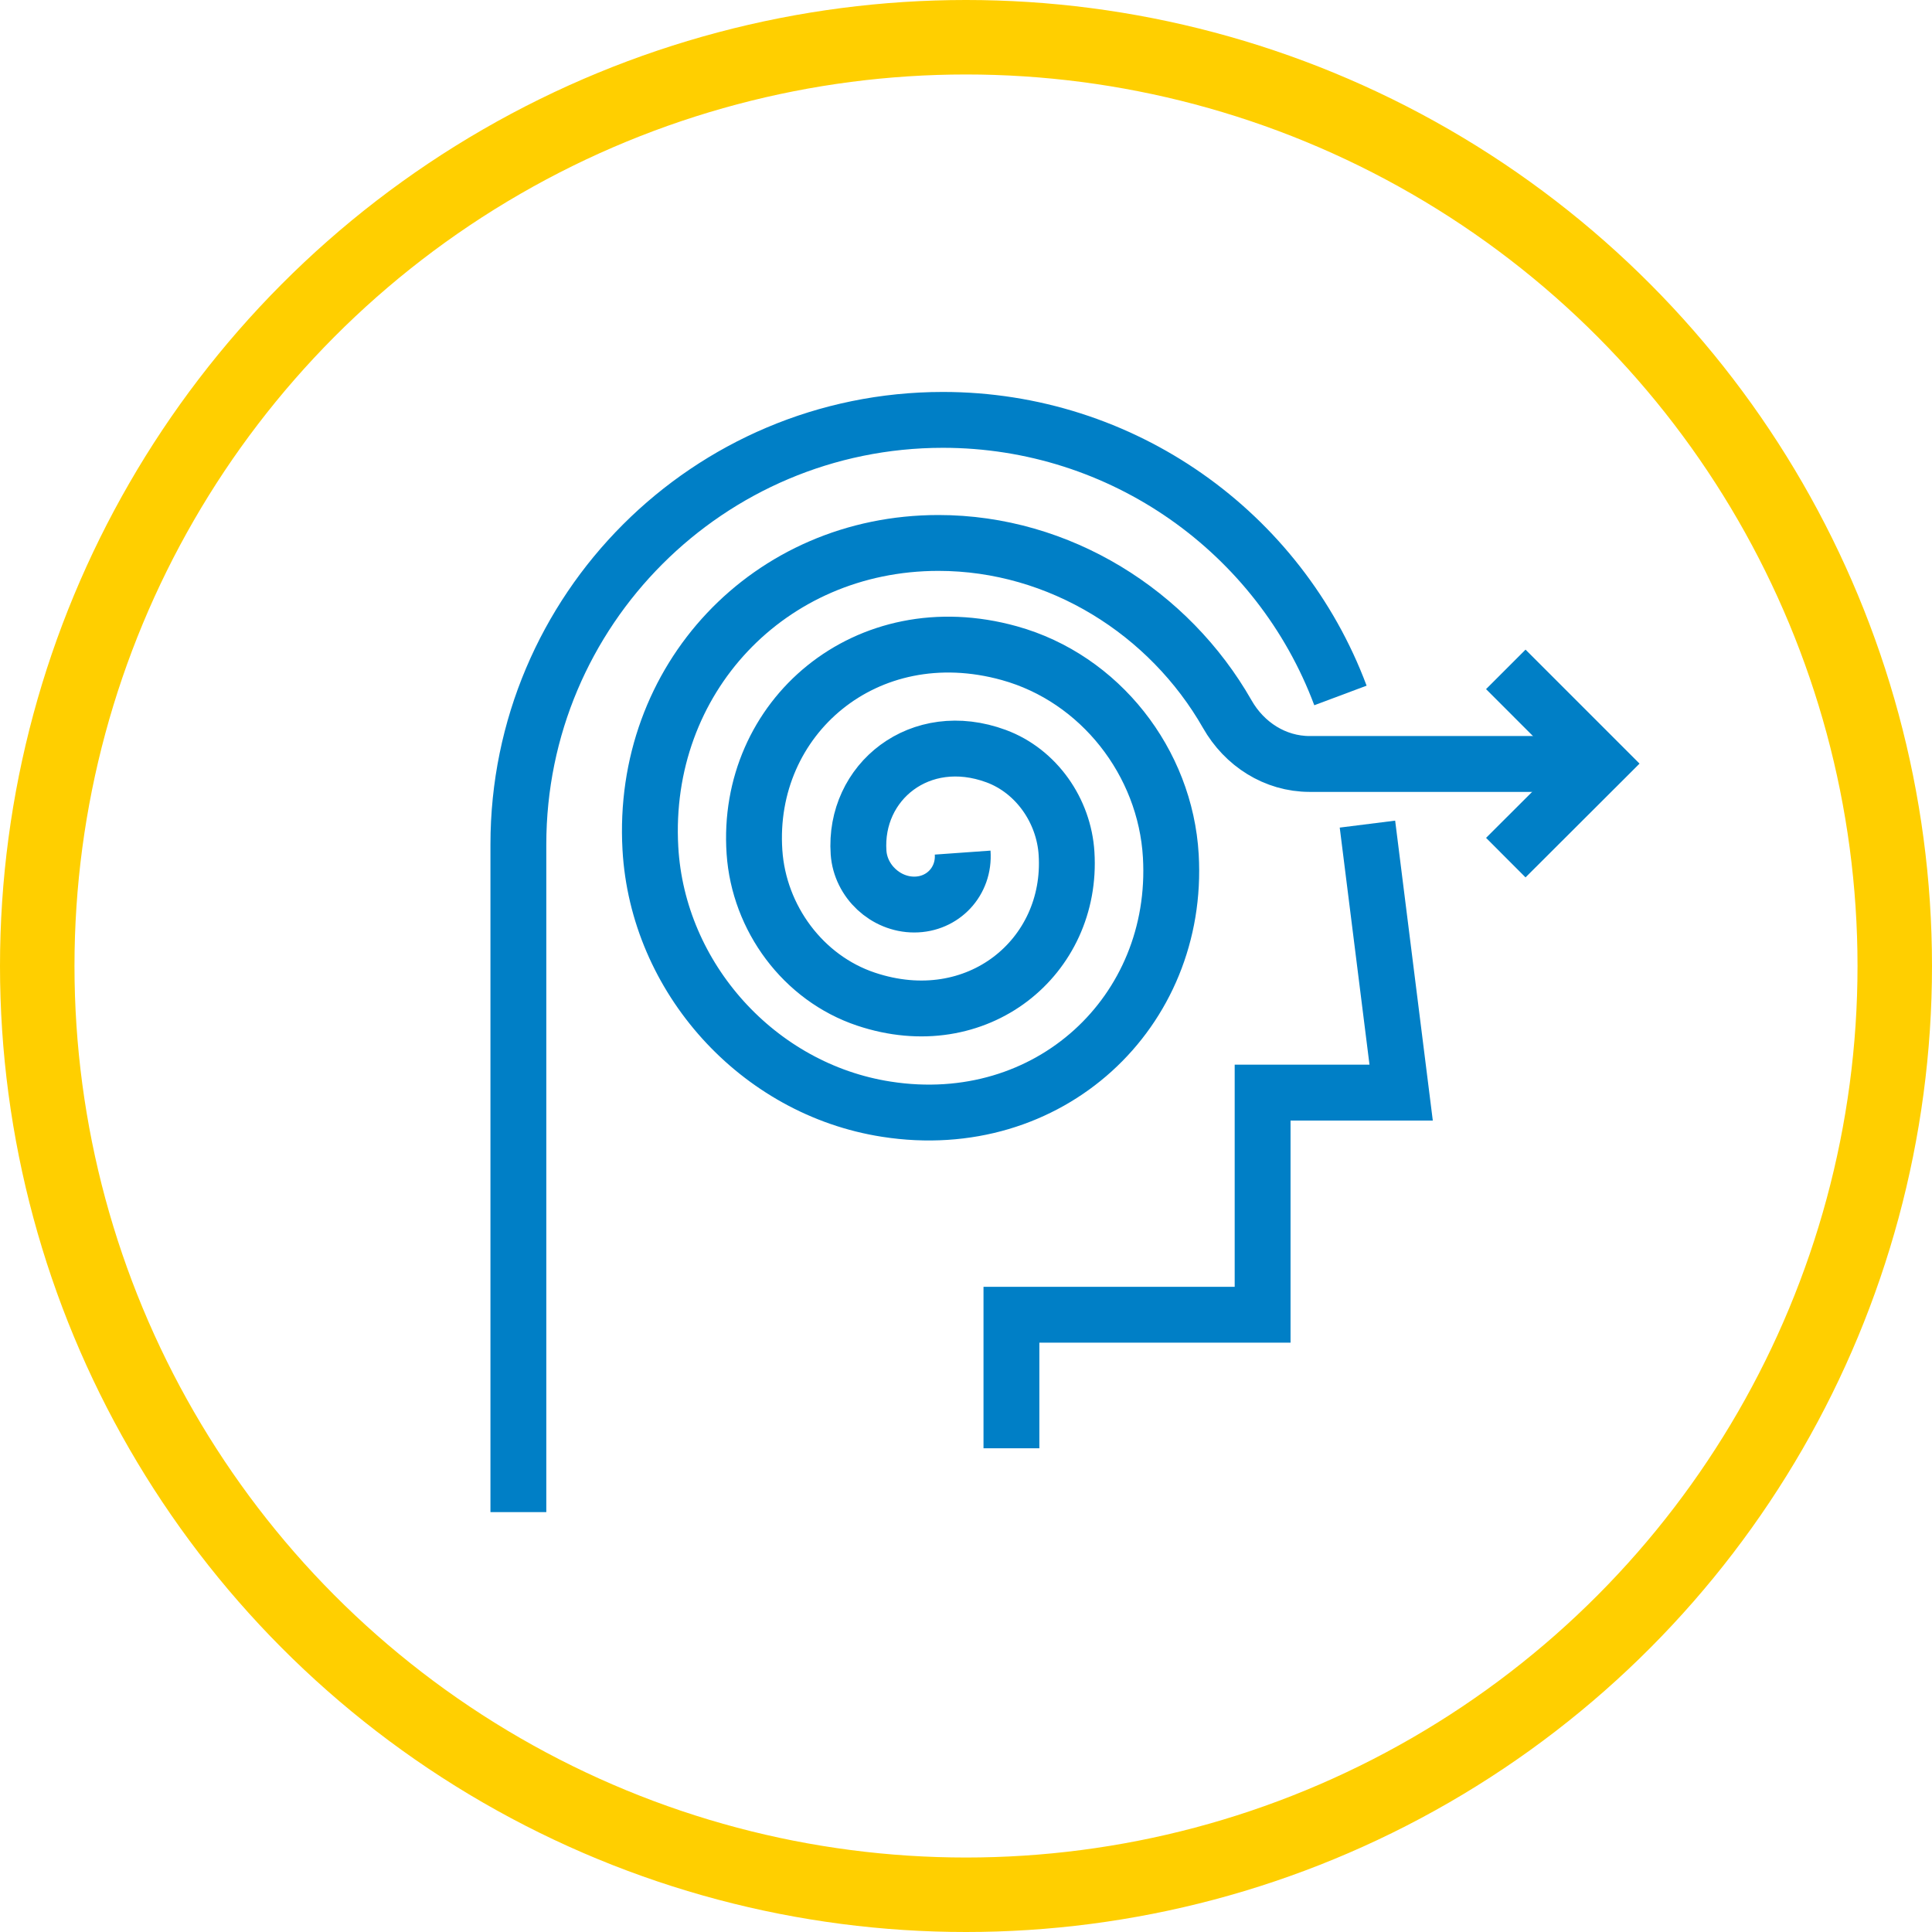 <?xml version="1.0" encoding="utf-8"?>
<!-- Generator: Adobe Illustrator 28.1.0, SVG Export Plug-In . SVG Version: 6.00 Build 0)  -->
<svg version="1.1" id="Layer_1" xmlns="http://www.w3.org/2000/svg" xmlns:xlink="http://www.w3.org/1999/xlink" x="0px" y="0px"
	 viewBox="0 0 103.76 103.76" style="enable-background:new 0 0 103.76 103.76;" xml:space="preserve">
<style type="text/css">
	.st0{fill:none;stroke:#FFCF00;stroke-width:4;stroke-miterlimit:10;}
	.st1{fill:none;stroke:#007FC6;stroke-width:3;stroke-miterlimit:10;}
	.st2{fill:none;stroke:#FFFFFF;stroke-width:3;stroke-miterlimit:10;}
</style>
<circle class="st0" cx="51.88" cy="51.88" r="49.88"/>
<g>
	<g>
		<polyline class="st1" points="73.44,44.26 75.25,58.68 67.81,58.68 67.81,70.61 54.32,70.61 54.32,77.78 		"/>
		<path class="st1" d="M27.84,81.21V45.35c0-12.59,10.21-22.8,22.8-22.8l0,0c9.64,0,18.07,6.03,21.35,14.8"/>
		<path class="st1" d="M51.7,45.79c0.11,1.54-1.06,2.79-2.6,2.79c-1.54,0-2.88-1.25-2.99-2.79c-0.26-3.79,3.3-6.69,7.39-5.18
			c2.16,0.8,3.64,2.93,3.78,5.23c0.35,5.55-4.79,9.82-10.77,7.82c-3.38-1.13-5.75-4.35-5.99-7.9c-0.49-7.21,6-12.82,13.69-10.68
			c4.86,1.35,8.38,5.85,8.67,10.89c0.48,8.37-6.53,14.97-15.28,13.6c-6.89-1.07-12.28-7.05-12.67-14.01
			c-0.51-9.08,6.37-16.4,15.47-16.4c6.51,0,12.4,3.74,15.51,9.19c0.92,1.62,2.57,2.68,4.43,2.68h15.58"/>
	</g>
	<polyline class="st1" points="80.87,35.95 85.93,41.01 80.87,46.06 	"/>
</g>
</svg>
